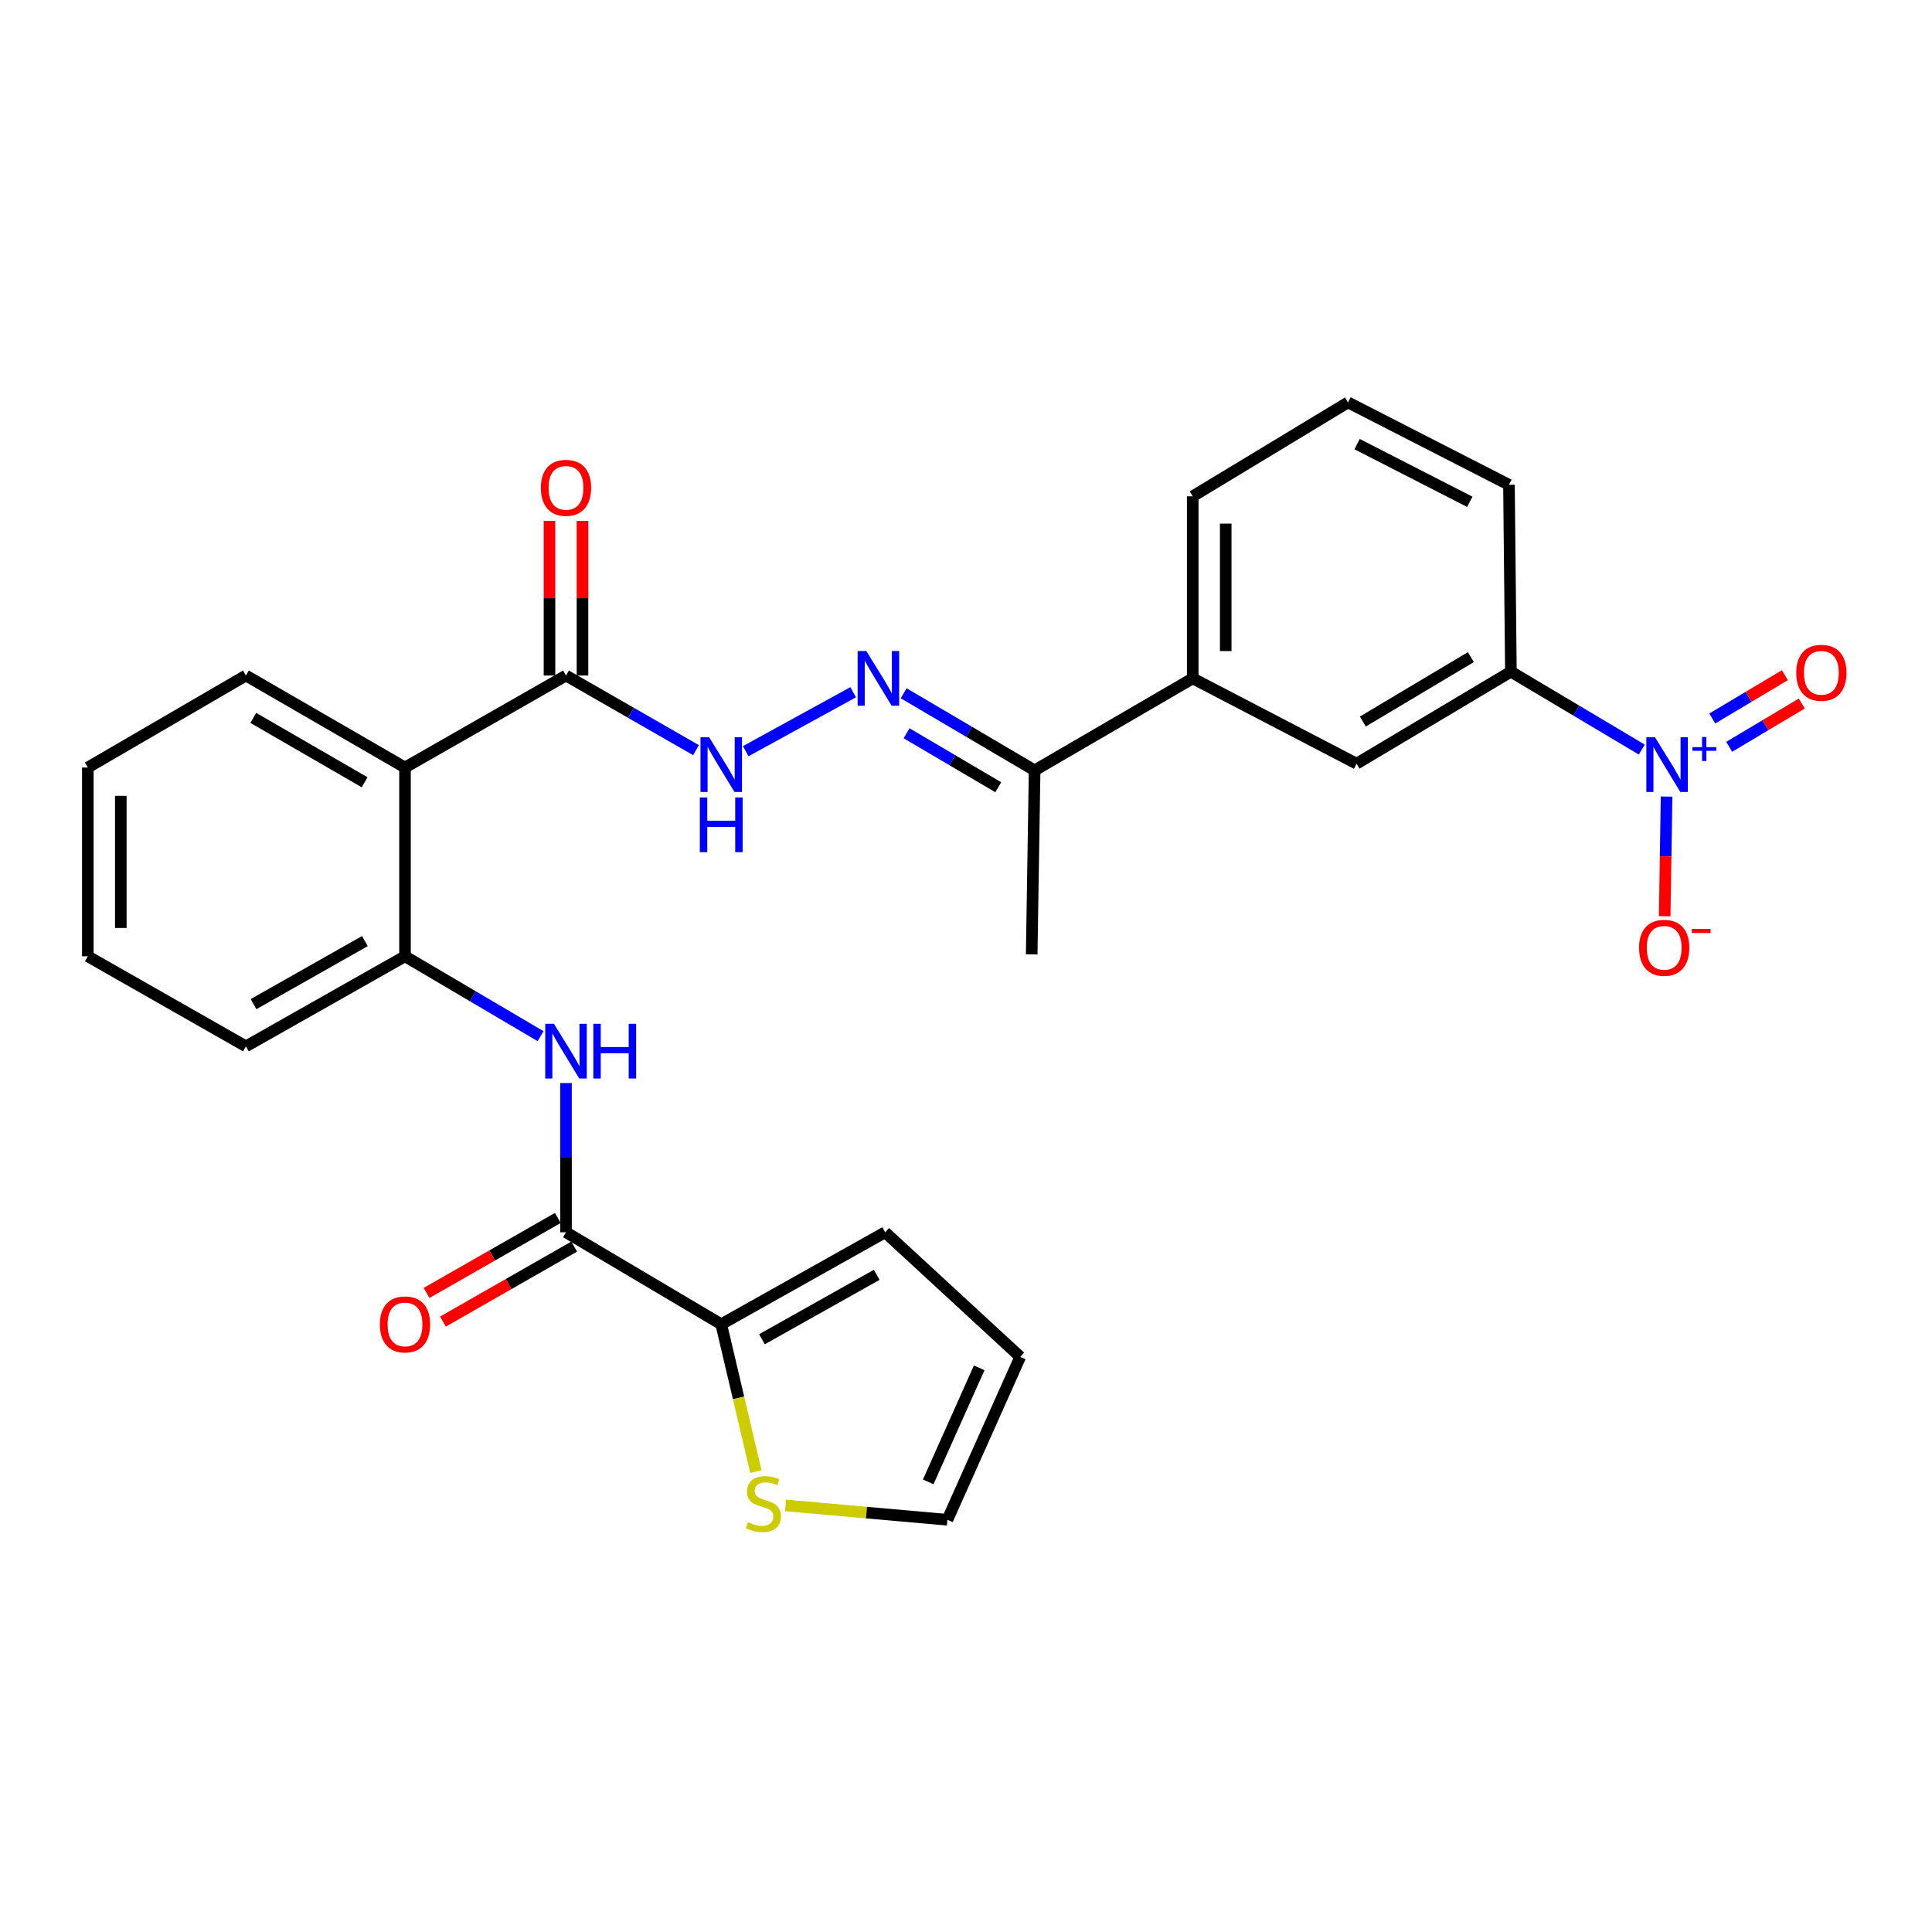 <?xml version='1.0' encoding='iso-8859-1'?>
<svg version='1.1' baseProfile='full'
              xmlns='http://www.w3.org/2000/svg'
                      xmlns:rdkit='http://www.rdkit.org/xml'
                      xmlns:xlink='http://www.w3.org/1999/xlink'
                  xml:space='preserve'
width='1000px' height='1000px' viewBox='0 0 1000 1000'>
<!-- END OF HEADER -->
<rect style='opacity:1.0;fill:#FFFFFF;stroke:none' width='1000' height='1000' x='0' y='0'> </rect>
<path class='bond-7' d='M 849.789,387.981 L 815.913,367.819' style='fill:none;fill-rule:evenodd;stroke:#0000FF;stroke-width:6px;stroke-linecap:butt;stroke-linejoin:miter;stroke-opacity:1' />
<path class='bond-7' d='M 815.913,367.819 L 782.037,347.657' style='fill:none;fill-rule:evenodd;stroke:#000000;stroke-width:6px;stroke-linecap:butt;stroke-linejoin:miter;stroke-opacity:1' />
<path class='bond-13' d='M 862.62,412.301 L 862.13,443.266' style='fill:none;fill-rule:evenodd;stroke:#0000FF;stroke-width:6px;stroke-linecap:butt;stroke-linejoin:miter;stroke-opacity:1' />
<path class='bond-13' d='M 862.13,443.266 L 861.64,474.23' style='fill:none;fill-rule:evenodd;stroke:#FF0000;stroke-width:6px;stroke-linecap:butt;stroke-linejoin:miter;stroke-opacity:1' />
<path class='bond-14' d='M 895.023,386.548 L 913.804,375.348' style='fill:none;fill-rule:evenodd;stroke:#0000FF;stroke-width:6px;stroke-linecap:butt;stroke-linejoin:miter;stroke-opacity:1' />
<path class='bond-14' d='M 913.804,375.348 L 932.586,364.149' style='fill:none;fill-rule:evenodd;stroke:#FF0000;stroke-width:6px;stroke-linecap:butt;stroke-linejoin:miter;stroke-opacity:1' />
<path class='bond-14' d='M 886.277,371.881 L 905.059,360.682' style='fill:none;fill-rule:evenodd;stroke:#0000FF;stroke-width:6px;stroke-linecap:butt;stroke-linejoin:miter;stroke-opacity:1' />
<path class='bond-14' d='M 905.059,360.682 L 923.841,349.482' style='fill:none;fill-rule:evenodd;stroke:#FF0000;stroke-width:6px;stroke-linecap:butt;stroke-linejoin:miter;stroke-opacity:1' />
<path class='bond-0' d='M 209.629,397.262 L 292.958,349.649' style='fill:none;fill-rule:evenodd;stroke:#000000;stroke-width:6px;stroke-linecap:butt;stroke-linejoin:miter;stroke-opacity:1' />
<path class='bond-4' d='M 209.629,397.262 L 209.629,494.974' style='fill:none;fill-rule:evenodd;stroke:#000000;stroke-width:6px;stroke-linecap:butt;stroke-linejoin:miter;stroke-opacity:1' />
<path class='bond-20' d='M 209.629,397.262 L 127.285,349.649' style='fill:none;fill-rule:evenodd;stroke:#000000;stroke-width:6px;stroke-linecap:butt;stroke-linejoin:miter;stroke-opacity:1' />
<path class='bond-20' d='M 188.73,404.903 L 131.089,371.574' style='fill:none;fill-rule:evenodd;stroke:#000000;stroke-width:6px;stroke-linecap:butt;stroke-linejoin:miter;stroke-opacity:1' />
<path class='bond-1' d='M 292.958,637.822 L 292.958,599.201' style='fill:none;fill-rule:evenodd;stroke:#000000;stroke-width:6px;stroke-linecap:butt;stroke-linejoin:miter;stroke-opacity:1' />
<path class='bond-1' d='M 292.958,599.201 L 292.958,560.579' style='fill:none;fill-rule:evenodd;stroke:#0000FF;stroke-width:6px;stroke-linecap:butt;stroke-linejoin:miter;stroke-opacity:1' />
<path class='bond-5' d='M 292.958,637.822 L 373.309,685.435' style='fill:none;fill-rule:evenodd;stroke:#000000;stroke-width:6px;stroke-linecap:butt;stroke-linejoin:miter;stroke-opacity:1' />
<path class='bond-16' d='M 288.723,630.409 L 254.757,649.816' style='fill:none;fill-rule:evenodd;stroke:#000000;stroke-width:6px;stroke-linecap:butt;stroke-linejoin:miter;stroke-opacity:1' />
<path class='bond-16' d='M 254.757,649.816 L 220.792,669.223' style='fill:none;fill-rule:evenodd;stroke:#FF0000;stroke-width:6px;stroke-linecap:butt;stroke-linejoin:miter;stroke-opacity:1' />
<path class='bond-16' d='M 297.194,645.235 L 263.229,664.642' style='fill:none;fill-rule:evenodd;stroke:#000000;stroke-width:6px;stroke-linecap:butt;stroke-linejoin:miter;stroke-opacity:1' />
<path class='bond-16' d='M 263.229,664.642 L 229.264,684.049' style='fill:none;fill-rule:evenodd;stroke:#FF0000;stroke-width:6px;stroke-linecap:butt;stroke-linejoin:miter;stroke-opacity:1' />
<path class='bond-2' d='M 279.8,536.322 L 244.714,515.648' style='fill:none;fill-rule:evenodd;stroke:#0000FF;stroke-width:6px;stroke-linecap:butt;stroke-linejoin:miter;stroke-opacity:1' />
<path class='bond-2' d='M 244.714,515.648 L 209.629,494.974' style='fill:none;fill-rule:evenodd;stroke:#000000;stroke-width:6px;stroke-linecap:butt;stroke-linejoin:miter;stroke-opacity:1' />
<path class='bond-3' d='M 292.958,349.649 L 326.606,368.964' style='fill:none;fill-rule:evenodd;stroke:#000000;stroke-width:6px;stroke-linecap:butt;stroke-linejoin:miter;stroke-opacity:1' />
<path class='bond-3' d='M 326.606,368.964 L 360.253,388.278' style='fill:none;fill-rule:evenodd;stroke:#0000FF;stroke-width:6px;stroke-linecap:butt;stroke-linejoin:miter;stroke-opacity:1' />
<path class='bond-18' d='M 301.496,349.649 L 301.496,309.631' style='fill:none;fill-rule:evenodd;stroke:#000000;stroke-width:6px;stroke-linecap:butt;stroke-linejoin:miter;stroke-opacity:1' />
<path class='bond-18' d='M 301.496,309.631 L 301.496,269.612' style='fill:none;fill-rule:evenodd;stroke:#FF0000;stroke-width:6px;stroke-linecap:butt;stroke-linejoin:miter;stroke-opacity:1' />
<path class='bond-18' d='M 284.42,349.649 L 284.42,309.631' style='fill:none;fill-rule:evenodd;stroke:#000000;stroke-width:6px;stroke-linecap:butt;stroke-linejoin:miter;stroke-opacity:1' />
<path class='bond-18' d='M 284.42,309.631 L 284.42,269.612' style='fill:none;fill-rule:evenodd;stroke:#FF0000;stroke-width:6px;stroke-linecap:butt;stroke-linejoin:miter;stroke-opacity:1' />
<path class='bond-21' d='M 209.629,494.974 L 127.285,541.59' style='fill:none;fill-rule:evenodd;stroke:#000000;stroke-width:6px;stroke-linecap:butt;stroke-linejoin:miter;stroke-opacity:1' />
<path class='bond-21' d='M 188.865,487.106 L 131.224,519.738' style='fill:none;fill-rule:evenodd;stroke:#000000;stroke-width:6px;stroke-linecap:butt;stroke-linejoin:miter;stroke-opacity:1' />
<path class='bond-9' d='M 373.309,685.435 L 382.278,723.563' style='fill:none;fill-rule:evenodd;stroke:#000000;stroke-width:6px;stroke-linecap:butt;stroke-linejoin:miter;stroke-opacity:1' />
<path class='bond-9' d='M 382.278,723.563 L 391.247,761.692' style='fill:none;fill-rule:evenodd;stroke:#CCCC00;stroke-width:6px;stroke-linecap:butt;stroke-linejoin:miter;stroke-opacity:1' />
<path class='bond-15' d='M 373.309,685.435 L 458.147,637.822' style='fill:none;fill-rule:evenodd;stroke:#000000;stroke-width:6px;stroke-linecap:butt;stroke-linejoin:miter;stroke-opacity:1' />
<path class='bond-15' d='M 394.392,693.184 L 453.779,659.855' style='fill:none;fill-rule:evenodd;stroke:#000000;stroke-width:6px;stroke-linecap:butt;stroke-linejoin:miter;stroke-opacity:1' />
<path class='bond-6' d='M 467.742,358.834 L 501.631,378.788' style='fill:none;fill-rule:evenodd;stroke:#0000FF;stroke-width:6px;stroke-linecap:butt;stroke-linejoin:miter;stroke-opacity:1' />
<path class='bond-6' d='M 501.631,378.788 L 535.52,398.742' style='fill:none;fill-rule:evenodd;stroke:#000000;stroke-width:6px;stroke-linecap:butt;stroke-linejoin:miter;stroke-opacity:1' />
<path class='bond-6' d='M 469.245,379.535 L 492.967,393.503' style='fill:none;fill-rule:evenodd;stroke:#0000FF;stroke-width:6px;stroke-linecap:butt;stroke-linejoin:miter;stroke-opacity:1' />
<path class='bond-6' d='M 492.967,393.503 L 516.689,407.47' style='fill:none;fill-rule:evenodd;stroke:#000000;stroke-width:6px;stroke-linecap:butt;stroke-linejoin:miter;stroke-opacity:1' />
<path class='bond-8' d='M 441.597,358.296 L 385.997,388.81' style='fill:none;fill-rule:evenodd;stroke:#0000FF;stroke-width:6px;stroke-linecap:butt;stroke-linejoin:miter;stroke-opacity:1' />
<path class='bond-10' d='M 782.037,347.657 L 702.16,395.27' style='fill:none;fill-rule:evenodd;stroke:#000000;stroke-width:6px;stroke-linecap:butt;stroke-linejoin:miter;stroke-opacity:1' />
<path class='bond-10' d='M 761.312,340.131 L 705.399,373.46' style='fill:none;fill-rule:evenodd;stroke:#000000;stroke-width:6px;stroke-linecap:butt;stroke-linejoin:miter;stroke-opacity:1' />
<path class='bond-22' d='M 782.037,347.657 L 781.041,250.932' style='fill:none;fill-rule:evenodd;stroke:#000000;stroke-width:6px;stroke-linecap:butt;stroke-linejoin:miter;stroke-opacity:1' />
<path class='bond-17' d='M 406.599,779.211 L 448.486,782.924' style='fill:none;fill-rule:evenodd;stroke:#CCCC00;stroke-width:6px;stroke-linecap:butt;stroke-linejoin:miter;stroke-opacity:1' />
<path class='bond-17' d='M 448.486,782.924 L 490.373,786.637' style='fill:none;fill-rule:evenodd;stroke:#000000;stroke-width:6px;stroke-linecap:butt;stroke-linejoin:miter;stroke-opacity:1' />
<path class='bond-12' d='M 702.16,395.27 L 617.35,351.129' style='fill:none;fill-rule:evenodd;stroke:#000000;stroke-width:6px;stroke-linecap:butt;stroke-linejoin:miter;stroke-opacity:1' />
<path class='bond-11' d='M 535.52,398.742 L 617.35,351.129' style='fill:none;fill-rule:evenodd;stroke:#000000;stroke-width:6px;stroke-linecap:butt;stroke-linejoin:miter;stroke-opacity:1' />
<path class='bond-25' d='M 535.52,398.742 L 534.002,493.977' style='fill:none;fill-rule:evenodd;stroke:#000000;stroke-width:6px;stroke-linecap:butt;stroke-linejoin:miter;stroke-opacity:1' />
<path class='bond-28' d='M 617.35,351.129 L 617.35,256.89' style='fill:none;fill-rule:evenodd;stroke:#000000;stroke-width:6px;stroke-linecap:butt;stroke-linejoin:miter;stroke-opacity:1' />
<path class='bond-28' d='M 634.426,336.993 L 634.426,271.026' style='fill:none;fill-rule:evenodd;stroke:#000000;stroke-width:6px;stroke-linecap:butt;stroke-linejoin:miter;stroke-opacity:1' />
<path class='bond-19' d='M 458.147,637.822 L 528.073,702.321' style='fill:none;fill-rule:evenodd;stroke:#000000;stroke-width:6px;stroke-linecap:butt;stroke-linejoin:miter;stroke-opacity:1' />
<path class='bond-30' d='M 490.373,786.637 L 528.073,702.321' style='fill:none;fill-rule:evenodd;stroke:#000000;stroke-width:6px;stroke-linecap:butt;stroke-linejoin:miter;stroke-opacity:1' />
<path class='bond-30' d='M 480.44,767.02 L 506.829,707.998' style='fill:none;fill-rule:evenodd;stroke:#000000;stroke-width:6px;stroke-linecap:butt;stroke-linejoin:miter;stroke-opacity:1' />
<path class='bond-26' d='M 127.285,349.649 L 45.455,397.262' style='fill:none;fill-rule:evenodd;stroke:#000000;stroke-width:6px;stroke-linecap:butt;stroke-linejoin:miter;stroke-opacity:1' />
<path class='bond-29' d='M 127.285,541.59 L 45.455,494.974' style='fill:none;fill-rule:evenodd;stroke:#000000;stroke-width:6px;stroke-linecap:butt;stroke-linejoin:miter;stroke-opacity:1' />
<path class='bond-24' d='M 781.041,250.932 L 697.72,208.281' style='fill:none;fill-rule:evenodd;stroke:#000000;stroke-width:6px;stroke-linecap:butt;stroke-linejoin:miter;stroke-opacity:1' />
<path class='bond-24' d='M 760.762,259.735 L 702.438,229.879' style='fill:none;fill-rule:evenodd;stroke:#000000;stroke-width:6px;stroke-linecap:butt;stroke-linejoin:miter;stroke-opacity:1' />
<path class='bond-23' d='M 617.35,256.89 L 697.72,208.281' style='fill:none;fill-rule:evenodd;stroke:#000000;stroke-width:6px;stroke-linecap:butt;stroke-linejoin:miter;stroke-opacity:1' />
<path class='bond-27' d='M 45.455,397.262 L 45.455,494.974' style='fill:none;fill-rule:evenodd;stroke:#000000;stroke-width:6px;stroke-linecap:butt;stroke-linejoin:miter;stroke-opacity:1' />
<path class='bond-27' d='M 62.53,411.919 L 62.53,480.317' style='fill:none;fill-rule:evenodd;stroke:#000000;stroke-width:6px;stroke-linecap:butt;stroke-linejoin:miter;stroke-opacity:1' />
<path  class='atom-0' d='M 856.621 381.613
L 865.901 396.613
Q 866.821 398.093, 868.301 400.773
Q 869.781 403.453, 869.861 403.613
L 869.861 381.613
L 873.621 381.613
L 873.621 409.933
L 869.741 409.933
L 859.781 393.533
Q 858.621 391.613, 857.381 389.413
Q 856.181 387.213, 855.821 386.533
L 855.821 409.933
L 852.141 409.933
L 852.141 381.613
L 856.621 381.613
' fill='#0000FF'/>
<path  class='atom-0' d='M 875.997 386.718
L 880.987 386.718
L 880.987 381.464
L 883.204 381.464
L 883.204 386.718
L 888.326 386.718
L 888.326 388.618
L 883.204 388.618
L 883.204 393.898
L 880.987 393.898
L 880.987 388.618
L 875.997 388.618
L 875.997 386.718
' fill='#0000FF'/>
<path  class='atom-3' d='M 286.698 529.916
L 295.978 544.916
Q 296.898 546.396, 298.378 549.076
Q 299.858 551.756, 299.938 551.916
L 299.938 529.916
L 303.698 529.916
L 303.698 558.236
L 299.818 558.236
L 289.858 541.836
Q 288.698 539.916, 287.458 537.716
Q 286.258 535.516, 285.898 534.836
L 285.898 558.236
L 282.218 558.236
L 282.218 529.916
L 286.698 529.916
' fill='#0000FF'/>
<path  class='atom-3' d='M 307.098 529.916
L 310.938 529.916
L 310.938 541.956
L 325.418 541.956
L 325.418 529.916
L 329.258 529.916
L 329.258 558.236
L 325.418 558.236
L 325.418 545.156
L 310.938 545.156
L 310.938 558.236
L 307.098 558.236
L 307.098 529.916
' fill='#0000FF'/>
<path  class='atom-7' d='M 448.396 336.969
L 457.676 351.969
Q 458.596 353.449, 460.076 356.129
Q 461.556 358.809, 461.636 358.969
L 461.636 336.969
L 465.396 336.969
L 465.396 365.289
L 461.516 365.289
L 451.556 348.889
Q 450.396 346.969, 449.156 344.769
Q 447.956 342.569, 447.596 341.889
L 447.596 365.289
L 443.916 365.289
L 443.916 336.969
L 448.396 336.969
' fill='#0000FF'/>
<path  class='atom-9' d='M 367.049 381.613
L 376.329 396.613
Q 377.249 398.093, 378.729 400.773
Q 380.209 403.453, 380.289 403.613
L 380.289 381.613
L 384.049 381.613
L 384.049 409.933
L 380.169 409.933
L 370.209 393.533
Q 369.049 391.613, 367.809 389.413
Q 366.609 387.213, 366.249 386.533
L 366.249 409.933
L 362.569 409.933
L 362.569 381.613
L 367.049 381.613
' fill='#0000FF'/>
<path  class='atom-9' d='M 362.229 412.765
L 366.069 412.765
L 366.069 424.805
L 380.549 424.805
L 380.549 412.765
L 384.389 412.765
L 384.389 441.085
L 380.549 441.085
L 380.549 428.005
L 366.069 428.005
L 366.069 441.085
L 362.229 441.085
L 362.229 412.765
' fill='#0000FF'/>
<path  class='atom-10' d='M 387.128 787.914
Q 387.448 788.034, 388.768 788.594
Q 390.088 789.154, 391.528 789.514
Q 393.008 789.834, 394.448 789.834
Q 397.128 789.834, 398.688 788.554
Q 400.248 787.234, 400.248 784.954
Q 400.248 783.394, 399.448 782.434
Q 398.688 781.474, 397.488 780.954
Q 396.288 780.434, 394.288 779.834
Q 391.768 779.074, 390.248 778.354
Q 388.768 777.634, 387.688 776.114
Q 386.648 774.594, 386.648 772.034
Q 386.648 768.474, 389.048 766.274
Q 391.488 764.074, 396.288 764.074
Q 399.568 764.074, 403.288 765.634
L 402.368 768.714
Q 398.968 767.314, 396.408 767.314
Q 393.648 767.314, 392.128 768.474
Q 390.608 769.594, 390.648 771.554
Q 390.648 773.074, 391.408 773.994
Q 392.208 774.914, 393.328 775.434
Q 394.488 775.954, 396.408 776.554
Q 398.968 777.354, 400.488 778.154
Q 402.008 778.954, 403.088 780.594
Q 404.208 782.194, 404.208 784.954
Q 404.208 788.874, 401.568 790.994
Q 398.968 793.074, 394.608 793.074
Q 392.088 793.074, 390.168 792.514
Q 388.288 791.994, 386.048 791.074
L 387.128 787.914
' fill='#CCCC00'/>
<path  class='atom-14' d='M 848.382 490.585
Q 848.382 483.785, 851.742 479.985
Q 855.102 476.185, 861.382 476.185
Q 867.662 476.185, 871.022 479.985
Q 874.382 483.785, 874.382 490.585
Q 874.382 497.465, 870.982 501.385
Q 867.582 505.265, 861.382 505.265
Q 855.142 505.265, 851.742 501.385
Q 848.382 497.505, 848.382 490.585
M 861.382 502.065
Q 865.702 502.065, 868.022 499.185
Q 870.382 496.265, 870.382 490.585
Q 870.382 485.025, 868.022 482.225
Q 865.702 479.385, 861.382 479.385
Q 857.062 479.385, 854.702 482.185
Q 852.382 484.985, 852.382 490.585
Q 852.382 496.305, 854.702 499.185
Q 857.062 502.065, 861.382 502.065
' fill='#FF0000'/>
<path  class='atom-14' d='M 875.702 480.808
L 885.391 480.808
L 885.391 482.92
L 875.702 482.92
L 875.702 480.808
' fill='#FF0000'/>
<path  class='atom-15' d='M 929.729 348.24
Q 929.729 341.44, 933.089 337.64
Q 936.449 333.84, 942.729 333.84
Q 949.009 333.84, 952.369 337.64
Q 955.729 341.44, 955.729 348.24
Q 955.729 355.12, 952.329 359.04
Q 948.929 362.92, 942.729 362.92
Q 936.489 362.92, 933.089 359.04
Q 929.729 355.16, 929.729 348.24
M 942.729 359.72
Q 947.049 359.72, 949.369 356.84
Q 951.729 353.92, 951.729 348.24
Q 951.729 342.68, 949.369 339.88
Q 947.049 337.04, 942.729 337.04
Q 938.409 337.04, 936.049 339.84
Q 933.729 342.64, 933.729 348.24
Q 933.729 353.96, 936.049 356.84
Q 938.409 359.72, 942.729 359.72
' fill='#FF0000'/>
<path  class='atom-17' d='M 196.629 685.515
Q 196.629 678.715, 199.989 674.915
Q 203.349 671.115, 209.629 671.115
Q 215.909 671.115, 219.269 674.915
Q 222.629 678.715, 222.629 685.515
Q 222.629 692.395, 219.229 696.315
Q 215.829 700.195, 209.629 700.195
Q 203.389 700.195, 199.989 696.315
Q 196.629 692.435, 196.629 685.515
M 209.629 696.995
Q 213.949 696.995, 216.269 694.115
Q 218.629 691.195, 218.629 685.515
Q 218.629 679.955, 216.269 677.155
Q 213.949 674.315, 209.629 674.315
Q 205.309 674.315, 202.949 677.115
Q 200.629 679.915, 200.629 685.515
Q 200.629 691.235, 202.949 694.115
Q 205.309 696.995, 209.629 696.995
' fill='#FF0000'/>
<path  class='atom-19' d='M 279.958 252.502
Q 279.958 245.702, 283.318 241.902
Q 286.678 238.102, 292.958 238.102
Q 299.238 238.102, 302.598 241.902
Q 305.958 245.702, 305.958 252.502
Q 305.958 259.382, 302.558 263.302
Q 299.158 267.182, 292.958 267.182
Q 286.718 267.182, 283.318 263.302
Q 279.958 259.422, 279.958 252.502
M 292.958 263.982
Q 297.278 263.982, 299.598 261.102
Q 301.958 258.182, 301.958 252.502
Q 301.958 246.942, 299.598 244.142
Q 297.278 241.302, 292.958 241.302
Q 288.638 241.302, 286.278 244.102
Q 283.958 246.902, 283.958 252.502
Q 283.958 258.222, 286.278 261.102
Q 288.638 263.982, 292.958 263.982
' fill='#FF0000'/>
</svg>
